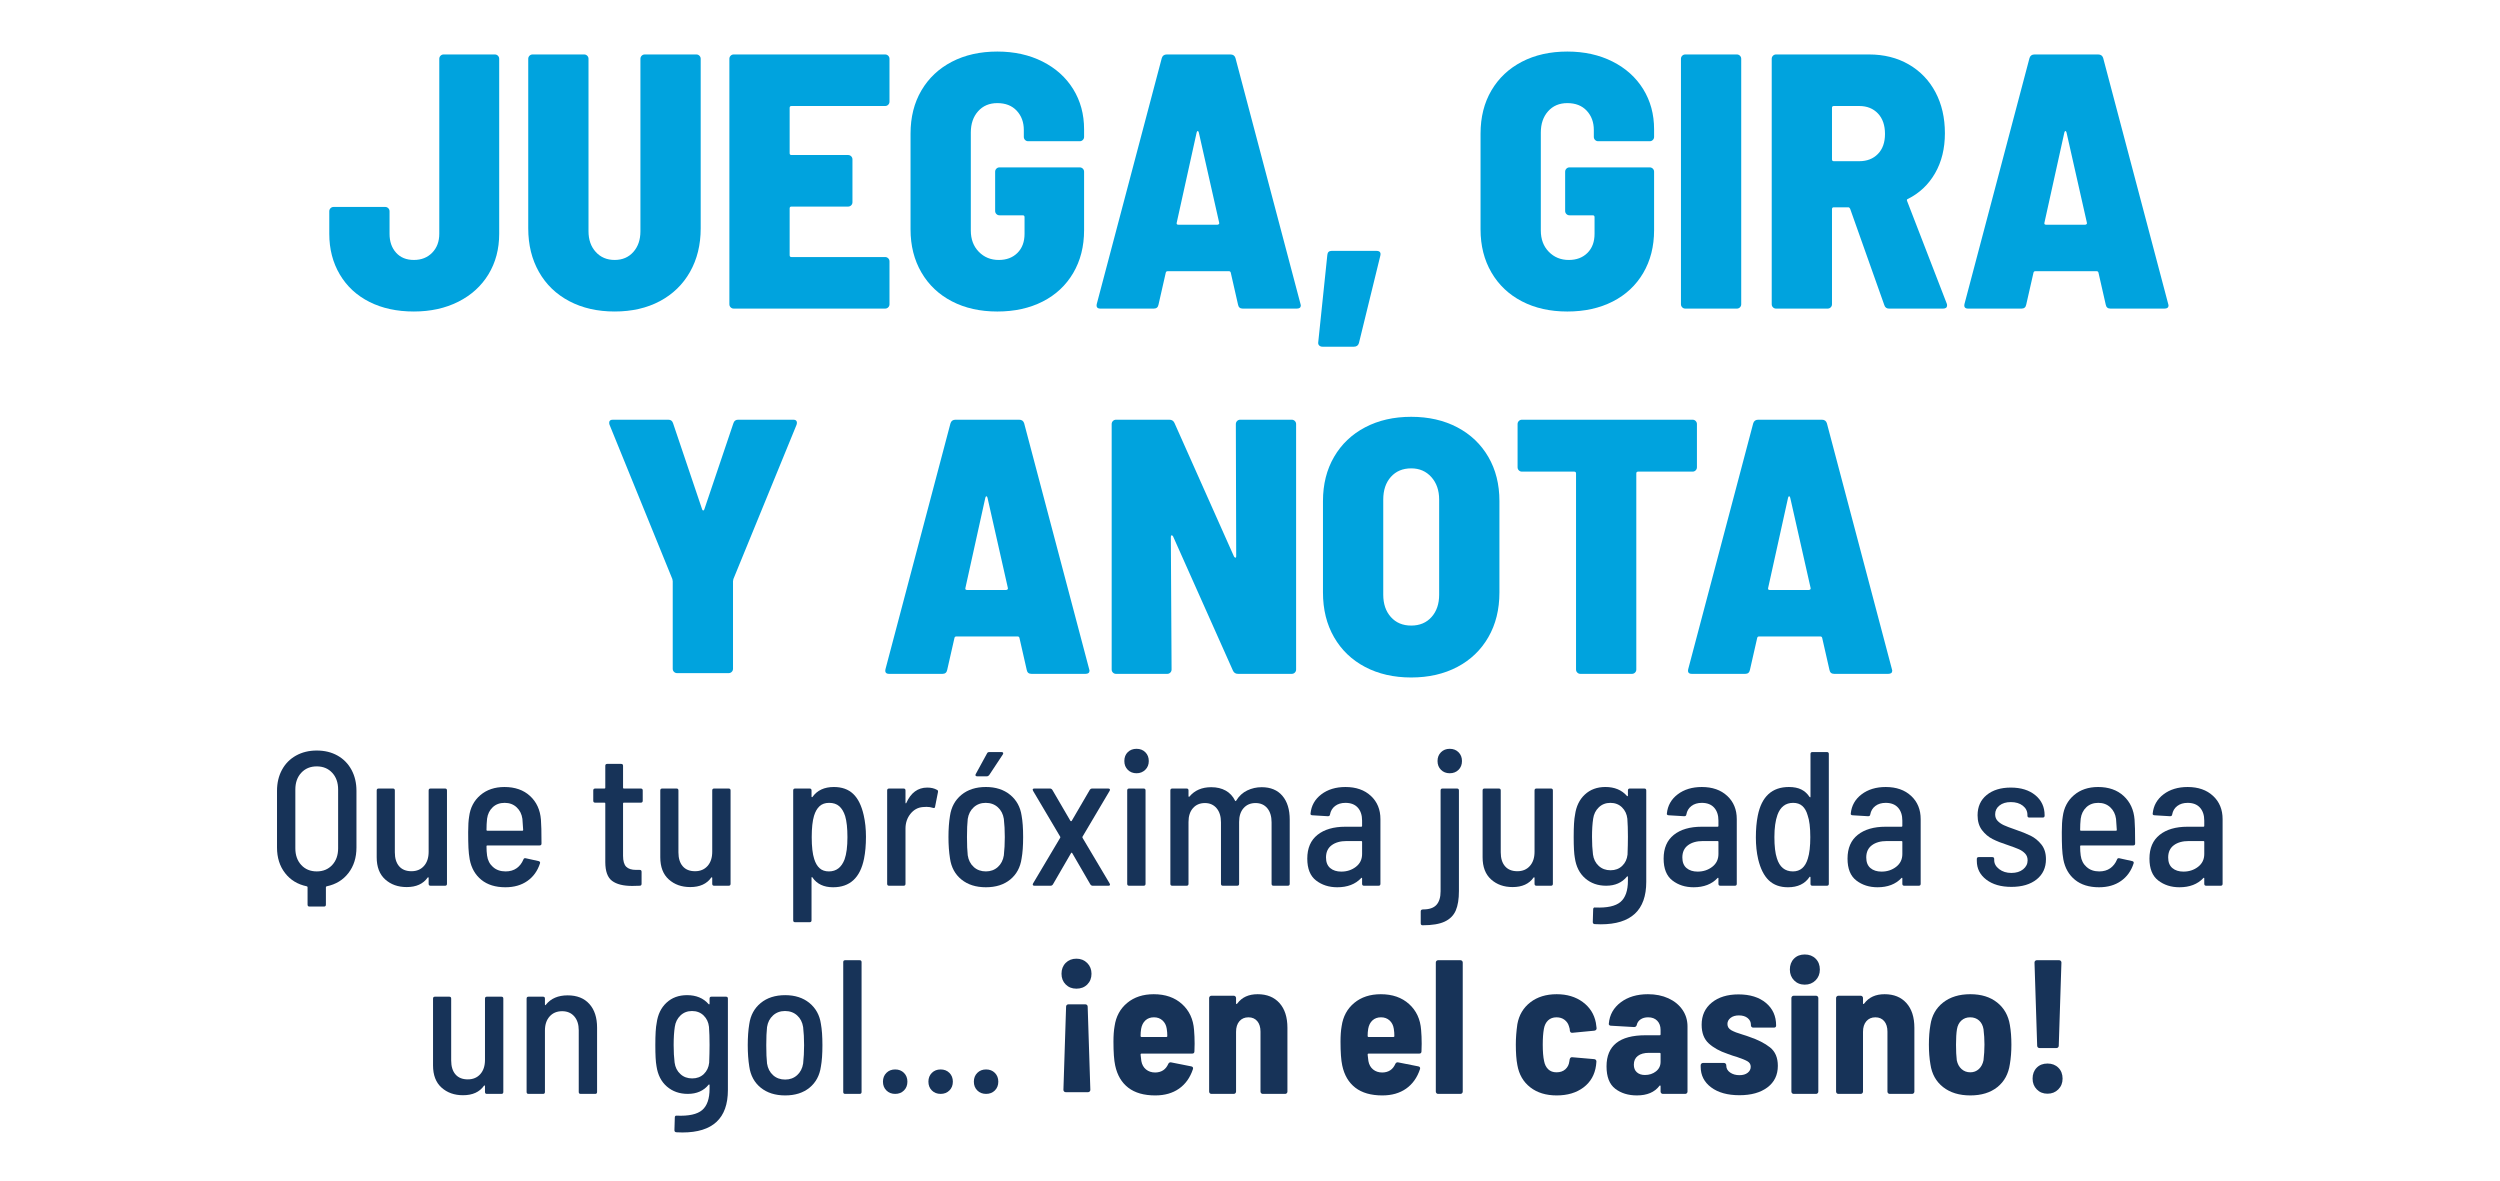<svg xmlns="http://www.w3.org/2000/svg" id="Layer_1" viewBox="0 0 720 340"><defs><style>      .st0 {        fill: #00a3de;      }      .st1 {        fill: #173358;      }    </style></defs><g><path class="st0" d="M106.386,86.943c-3.66-1.846-6.501-4.478-8.522-7.895-2.022-3.415-3.032-7.319-3.032-11.711v-6.483c0-.348.121-.644.366-.889.244-.244.54-.366.889-.366h14.848c.348,0,.644.123.889.366.244.245.366.541.366.889v6.483c0,2.232.627,4.044,1.882,5.438,1.254,1.395,2.962,2.091,5.124,2.091s3.921-.696,5.28-2.091c1.359-1.394,2.039-3.206,2.039-5.438V16.938c0-.348.121-.644.366-.889.244-.244.54-.366.889-.366h14.743c.348,0,.644.123.889.366.244.245.366.541.366.889v50.399c0,4.392-1.029,8.278-3.085,11.659-2.057,3.382-4.95,6.013-8.679,7.895-3.73,1.882-7.999,2.823-12.809,2.823-4.88,0-9.149-.923-12.809-2.771Z"></path><path class="st0" d="M163.948,86.734c-3.764-1.987-6.676-4.792-8.731-8.417-2.057-3.624-3.084-7.806-3.084-12.547V16.938c0-.348.121-.644.366-.889.244-.244.539-.366.889-.366h14.848c.348,0,.644.123.889.366.244.245.366.541.366.889v49.667c0,2.441.696,4.428,2.091,5.96,1.394,1.534,3.206,2.301,5.438,2.301s4.026-.767,5.385-2.301c1.359-1.532,2.039-3.519,2.039-5.96V16.938c0-.348.121-.644.366-.889.243-.244.539-.366.889-.366h14.848c.348,0,.644.123.889.366.243.245.366.541.366.889v48.831c0,4.741-1.029,8.924-3.084,12.547-2.057,3.625-4.95,6.431-8.679,8.417-3.73,1.987-8.069,2.98-13.018,2.98s-9.306-.993-13.07-2.98Z"></path><path class="st0" d="M255.807,30.165c-.245.245-.541.366-.889.366h-26.977c-.35,0-.523.175-.523.523v13.07c0,.35.173.523.523.523h16.312c.348,0,.644.123.889.366.243.245.366.541.366.889v12.339c0,.35-.123.645-.366.889-.245.245-.541.366-.889.366h-16.312c-.35,0-.523.175-.523.523v13.489c0,.35.173.522.523.522h26.977c.348,0,.644.123.889.366.243.245.366.541.366.889v12.338c0,.35-.123.646-.366.889-.245.245-.541.366-.889.366h-43.603c-.35,0-.646-.121-.889-.366-.245-.243-.366-.539-.366-.889V16.938c0-.348.121-.644.366-.889.243-.244.539-.366.889-.366h43.603c.348,0,.644.123.889.366.243.245.366.541.366.889v12.338c0,.35-.123.646-.366.889Z"></path><path class="st0" d="M274.156,86.786c-3.764-1.951-6.692-4.722-8.783-8.312-2.091-3.59-3.137-7.72-3.137-12.391v-27.604c0-4.74,1.045-8.888,3.137-12.443s5.019-6.308,8.783-8.261c3.764-1.951,8.12-2.928,13.07-2.928,4.878,0,9.218.959,13.018,2.875,3.799,1.918,6.745,4.566,8.836,7.947,2.091,3.382,3.137,7.233,3.137,11.554v2.196c0,.35-.123.646-.366.889-.245.245-.541.366-.889.366h-14.848c-.35,0-.646-.121-.889-.366-.245-.244-.366-.54-.366-.889v-1.986c0-2.23-.68-4.078-2.039-5.542s-3.225-2.196-5.594-2.196c-2.3,0-4.148.784-5.542,2.353-1.396,1.568-2.091,3.607-2.091,6.117v28.232c0,2.509.766,4.548,2.3,6.117,1.532,1.568,3.451,2.353,5.751,2.353,2.23,0,4.025-.68,5.385-2.039s2.039-3.189,2.039-5.49v-4.81c0-.348-.175-.522-.523-.522h-6.692c-.35,0-.646-.121-.889-.366-.245-.243-.366-.539-.366-.889v-11.293c0-.348.121-.644.366-.889.243-.243.539-.366.889-.366h23.108c.348,0,.644.123.889.366.244.245.366.541.366.889v16.835c0,4.671-1.045,8.783-3.137,12.338s-5.019,6.292-8.784,8.208c-3.764,1.918-8.122,2.875-13.07,2.875s-9.306-.975-13.07-2.928Z"></path><path class="st0" d="M356.551,87.727l-2.091-9.201c-.07-.278-.245-.418-.522-.418h-17.671c-.279,0-.454.141-.523.418l-2.091,9.201c-.141.768-.593,1.15-1.359,1.15h-15.371c-.907,0-1.254-.453-1.045-1.359l18.717-70.789c.209-.696.696-1.046,1.464-1.046h18.298c.767,0,1.255.35,1.464,1.046l18.717,70.789.104.418c0,.627-.384.941-1.15.941h-15.58c-.768,0-1.22-.382-1.359-1.15ZM339.403,64.723h11.188c.139,0,.278-.052.418-.157.139-.104.173-.261.104-.47l-5.855-25.932c-.07-.278-.175-.418-.314-.418-.141,0-.245.141-.313.418l-5.751,26.036c-.07.35.104.522.523.522Z"></path><path class="st0" d="M379.921,99.49c-.245-.245-.332-.575-.262-.994l2.614-25.095c.068-.767.487-1.15,1.255-1.15h12.861c.976,0,1.359.454,1.15,1.359l-6.169,25.2c-.209.696-.697,1.045-1.464,1.045h-8.992c-.418,0-.75-.123-.993-.366Z"></path><path class="st0" d="M438.317,86.786c-3.764-1.951-6.692-4.722-8.783-8.312-2.091-3.59-3.137-7.72-3.137-12.391v-27.604c0-4.74,1.045-8.888,3.137-12.443s5.019-6.308,8.783-8.261c3.764-1.951,8.12-2.928,13.07-2.928,4.878,0,9.218.959,13.018,2.875,3.799,1.918,6.745,4.566,8.836,7.947,2.091,3.382,3.137,7.233,3.137,11.554v2.196c0,.35-.123.646-.366.889-.245.245-.541.366-.889.366h-14.848c-.35,0-.646-.121-.889-.366-.245-.244-.366-.54-.366-.889v-1.986c0-2.23-.68-4.078-2.039-5.542s-3.225-2.196-5.594-2.196c-2.3,0-4.148.784-5.542,2.353-1.396,1.568-2.091,3.607-2.091,6.117v28.232c0,2.509.766,4.548,2.3,6.117,1.532,1.568,3.451,2.353,5.751,2.353,2.23,0,4.025-.68,5.385-2.039s2.039-3.189,2.039-5.49v-4.81c0-.348-.175-.522-.523-.522h-6.692c-.35,0-.646-.121-.889-.366-.245-.243-.366-.539-.366-.889v-11.293c0-.348.121-.644.366-.889.243-.243.539-.366.889-.366h23.108c.348,0,.644.123.889.366.244.245.366.541.366.889v16.835c0,4.671-1.045,8.783-3.137,12.338s-5.019,6.292-8.784,8.208c-3.764,1.918-8.122,2.875-13.07,2.875s-9.306-.975-13.07-2.928Z"></path><path class="st0" d="M484.481,88.511c-.245-.243-.366-.539-.366-.889V16.938c0-.348.121-.644.366-.889.243-.244.539-.366.889-.366h14.848c.348,0,.644.123.889.366.243.245.366.541.366.889v70.685c0,.35-.123.646-.366.889-.245.245-.541.366-.889.366h-14.848c-.35,0-.646-.121-.889-.366Z"></path><path class="st0" d="M542.67,87.832l-9.829-27.709c-.14-.278-.313-.418-.522-.418h-4.183c-.35,0-.523.175-.523.522v27.396c0,.35-.123.646-.366.889-.245.245-.541.366-.889.366h-14.848c-.35,0-.646-.121-.889-.366-.245-.243-.366-.539-.366-.889V16.938c0-.348.121-.644.366-.889.243-.244.539-.366.889-.366h26.768c4.321,0,8.138.959,11.45,2.875,3.31,1.918,5.872,4.584,7.685,8,1.812,3.416,2.719,7.355,2.719,11.815,0,4.392-.941,8.226-2.823,11.502-1.882,3.277-4.496,5.751-7.842,7.424-.279.07-.35.279-.209.627l11.397,29.487c.069.141.104.313.104.523,0,.627-.384.941-1.15.941h-15.58c-.698,0-1.15-.348-1.359-1.045ZM527.613,31.054v14.848c0,.35.173.523.523.523h7.319c2.23,0,4.026-.696,5.385-2.091,1.359-1.394,2.039-3.31,2.039-5.751,0-2.509-.68-4.478-2.039-5.908-1.359-1.428-3.155-2.144-5.385-2.144h-7.319c-.35,0-.523.175-.523.523Z"></path><path class="st0" d="M606.452,87.727l-2.091-9.201c-.07-.278-.245-.418-.522-.418h-17.671c-.279,0-.454.141-.523.418l-2.091,9.201c-.141.768-.593,1.15-1.359,1.15h-15.371c-.907,0-1.254-.453-1.045-1.359l18.717-70.789c.209-.696.696-1.046,1.464-1.046h18.298c.767,0,1.255.35,1.464,1.046l18.717,70.789.104.418c0,.627-.384.941-1.15.941h-15.58c-.768,0-1.22-.382-1.359-1.15ZM589.304,64.723h11.188c.139,0,.278-.052.418-.157.139-.104.173-.261.104-.47l-5.855-25.932c-.07-.278-.175-.418-.314-.418-.141,0-.245.141-.313.418l-5.751,26.036c-.07.35.104.522.523.522Z"></path><path class="st0" d="M194.112,193.496c-.245-.243-.366-.539-.366-.889v-25.2l-.104-.627-18.09-44.439c-.07-.139-.104-.348-.104-.627,0-.557.348-.837,1.046-.837h15.998c.696,0,1.15.35,1.359,1.046l8.365,24.781c.069.209.173.314.314.314.139,0,.243-.104.313-.314l8.365-24.781c.209-.696.662-1.046,1.359-1.046h15.894c.487,0,.8.141.941.418.139.279.139.627,0,1.046l-18.194,44.439-.104.627v25.2c0,.35-.123.646-.366.889-.245.245-.541.366-.889.366h-14.848c-.35,0-.645-.121-.889-.366Z"></path><path class="st0" d="M295.694,192.921l-2.091-9.201c-.07-.278-.245-.418-.522-.418h-17.671c-.279,0-.454.141-.523.418l-2.091,9.201c-.141.768-.593,1.15-1.359,1.15h-15.371c-.907,0-1.254-.453-1.045-1.359l18.717-70.789c.209-.696.696-1.046,1.464-1.046h18.298c.767,0,1.255.35,1.464,1.046l18.717,70.789.104.418c0,.627-.384.941-1.15.941h-15.58c-.768,0-1.22-.382-1.359-1.15ZM278.546,169.917h11.188c.139,0,.278-.052.418-.157.139-.104.173-.261.104-.47l-5.855-25.932c-.07-.278-.175-.418-.314-.418-.141,0-.245.141-.313.418l-5.751,26.036c-.07.35.104.522.523.522Z"></path><path class="st0" d="M356.288,121.243c.244-.244.539-.366.889-.366h14.848c.348,0,.644.123.889.366.244.245.366.541.366.889v70.685c0,.35-.123.646-.366.889-.245.245-.541.366-.889.366h-15.475c-.698,0-1.187-.313-1.464-.941l-17.253-38.688c-.141-.209-.28-.296-.418-.261-.141.036-.209.193-.209.47l.209,38.166c0,.35-.123.646-.366.889-.245.245-.541.366-.889.366h-14.743c-.35,0-.646-.121-.889-.366-.245-.243-.366-.539-.366-.889v-70.685c0-.348.121-.644.366-.889.243-.244.539-.366.889-.366h15.371c.696,0,1.185.314,1.464.941l17.148,38.479c.139.209.278.314.418.314.139,0,.209-.139.209-.418l-.104-38.061c0-.348.121-.644.366-.889Z"></path><path class="st0" d="M393.146,192.084c-3.834-2.021-6.814-4.878-8.94-8.574-2.127-3.694-3.189-7.981-3.189-12.861v-26.35c0-4.81,1.062-9.045,3.189-12.705,2.125-3.66,5.105-6.499,8.94-8.521,3.833-2.021,8.261-3.033,13.28-3.033s9.445,1.012,13.279,3.033c3.833,2.022,6.813,4.862,8.94,8.521,2.125,3.66,3.189,7.895,3.189,12.705v26.35c0,4.88-1.063,9.167-3.189,12.861-2.127,3.696-5.107,6.553-8.94,8.574-3.834,2.021-8.26,3.032-13.279,3.032s-9.447-1.011-13.28-3.032ZM412.281,177.707c1.464-1.637,2.196-3.78,2.196-6.431v-27.396c0-2.648-.75-4.81-2.248-6.483-1.5-1.673-3.434-2.509-5.803-2.509-2.441,0-4.392.82-5.855,2.457-1.464,1.639-2.196,3.817-2.196,6.535v27.396c0,2.65.732,4.794,2.196,6.431,1.464,1.639,3.415,2.458,5.855,2.458s4.392-.819,5.855-2.458Z"></path><path class="st0" d="M488.35,121.243c.244.245.366.541.366.889v12.443c0,.35-.123.646-.366.889-.245.245-.541.366-.889.366h-15.685c-.35,0-.522.175-.522.523v56.464c0,.35-.123.646-.366.889-.245.245-.541.366-.889.366h-14.848c-.35,0-.645-.121-.889-.366-.245-.243-.366-.539-.366-.889v-56.464c0-.348-.175-.523-.523-.523h-15.057c-.35,0-.646-.121-.889-.366-.245-.244-.366-.539-.366-.889v-12.443c0-.348.121-.644.366-.889.243-.244.539-.366.889-.366h49.145c.348,0,.644.123.889.366Z"></path><path class="st0" d="M526.881,192.921l-2.091-9.201c-.07-.278-.245-.418-.522-.418h-17.671c-.279,0-.454.141-.523.418l-2.091,9.201c-.141.768-.593,1.15-1.359,1.15h-15.371c-.907,0-1.254-.453-1.045-1.359l18.717-70.789c.209-.696.696-1.046,1.464-1.046h18.298c.767,0,1.255.35,1.464,1.046l18.717,70.789.104.418c0,.627-.384.941-1.15.941h-15.58c-.768,0-1.22-.382-1.359-1.15ZM509.733,169.917h11.188c.139,0,.278-.052.418-.157.139-.104.173-.261.104-.47l-5.855-25.932c-.07-.278-.175-.418-.314-.418-.141,0-.245.141-.313.418l-5.751,26.036c-.07.35.104.522.523.522Z"></path></g><g><path class="st1" d="M97.215,217.61c1.723.972,3.061,2.337,4.015,4.098.953,1.76,1.43,3.777,1.43,6.05v16.335c0,2.897-.77,5.344-2.31,7.342-1.54,1.999-3.63,3.273-6.27,3.823-.147.036-.22.128-.22.275v5.005c0,.366-.184.55-.55.55h-4.18c-.367,0-.55-.184-.55-.55v-5.005c0-.147-.074-.239-.22-.275-2.64-.55-4.73-1.824-6.27-3.823-1.54-1.998-2.31-4.445-2.31-7.342v-16.335c0-2.273.476-4.29,1.43-6.05.953-1.76,2.3-3.126,4.042-4.098,1.741-.971,3.73-1.458,5.967-1.458,2.273,0,4.271.486,5.995,1.458ZM97.38,227.372c0-1.98-.569-3.583-1.705-4.812-1.137-1.228-2.622-1.842-4.455-1.842s-3.319.614-4.455,1.842c-1.137,1.229-1.705,2.833-1.705,4.812v16.94c0,1.98.568,3.584,1.705,4.812,1.136,1.229,2.621,1.842,4.455,1.842s3.318-.614,4.455-1.842c1.136-1.228,1.705-2.833,1.705-4.812v-16.94Z"></path><path class="st1" d="M123.999,227.097h4.18c.366,0,.55.184.55.55v26.895c0,.367-.184.55-.55.55h-4.18c-.367,0-.55-.183-.55-.55v-1.705c0-.073-.027-.128-.083-.165-.055-.036-.12-.018-.192.055-1.284,1.834-3.3,2.75-6.05,2.75-2.494,0-4.556-.733-6.188-2.2-1.632-1.466-2.447-3.593-2.447-6.38v-19.25c0-.366.183-.55.55-.55h4.125c.366,0,.55.184.55.55v17.82c0,1.724.412,3.062,1.237,4.015.825.954,2.007,1.43,3.547,1.43,1.503,0,2.704-.503,3.603-1.512.898-1.008,1.348-2.374,1.348-4.098v-17.655c0-.366.183-.55.55-.55Z"></path><path class="st1" d="M148.776,250.059c.861-.605,1.513-1.438,1.953-2.502.11-.33.33-.458.66-.385l3.74.825c.366.11.495.33.385.66-.697,2.164-1.907,3.85-3.63,5.06-1.724,1.21-3.832,1.815-6.325,1.815-2.86,0-5.17-.715-6.93-2.145-1.76-1.43-2.879-3.391-3.355-5.885-.184-1.026-.302-2.118-.357-3.272-.055-1.155-.083-2.686-.083-4.593,0-1.87.091-3.355.275-4.455.33-2.566,1.411-4.628,3.245-6.188,1.833-1.558,4.143-2.337,6.93-2.337,3.043,0,5.5.862,7.37,2.585,1.87,1.724,2.915,3.997,3.135,6.82.11,1.247.165,3.539.165,6.875,0,.367-.184.55-.55.55h-15.07c-.147,0-.22.074-.22.22,0,1.027.055,1.925.165,2.695.183,1.357.751,2.457,1.705,3.3.953.844,2.163,1.265,3.63,1.265,1.246,0,2.301-.303,3.163-.908ZM141.901,232.487c-.899.844-1.439,1.944-1.623,3.3-.11.99-.165,2.072-.165,3.245,0,.147.073.22.22.22h10.12c.146,0,.22-.073.22-.22-.074-1.466-.147-2.53-.22-3.19-.184-1.356-.734-2.465-1.65-3.328-.917-.861-2.072-1.292-3.465-1.292s-2.54.422-3.438,1.265Z"></path><path class="st1" d="M184.554,231.167h-4.895c-.147,0-.22.074-.22.22v15.07c0,1.504.303,2.557.908,3.162s1.548.908,2.833.908h1.045c.366,0,.55.184.55.55v3.465c0,.367-.184.55-.55.55l-2.145.055c-2.567,0-4.501-.486-5.803-1.458-1.302-.971-1.952-2.778-1.952-5.417v-16.885c0-.146-.074-.22-.22-.22h-2.695c-.367,0-.55-.183-.55-.55v-2.97c0-.366.183-.55.55-.55h2.695c.146,0,.22-.073.22-.22v-6.325c0-.366.183-.55.55-.55h4.015c.366,0,.55.184.55.55v6.325c0,.147.073.22.22.22h4.895c.366,0,.55.184.55.55v2.97c0,.367-.184.55-.55.55Z"></path><path class="st1" d="M205.673,227.097h4.18c.366,0,.55.184.55.55v26.895c0,.367-.184.55-.55.55h-4.18c-.367,0-.55-.183-.55-.55v-1.705c0-.073-.027-.128-.083-.165-.055-.036-.12-.018-.192.055-1.284,1.834-3.3,2.75-6.05,2.75-2.494,0-4.556-.733-6.188-2.2-1.632-1.466-2.447-3.593-2.447-6.38v-19.25c0-.366.183-.55.55-.55h4.125c.366,0,.55.184.55.55v17.82c0,1.724.412,3.062,1.237,4.015.825.954,2.007,1.43,3.547,1.43,1.503,0,2.704-.503,3.603-1.512.898-1.008,1.348-2.374,1.348-4.098v-17.655c0-.366.183-.55.55-.55Z"></path><path class="st1" d="M249.397,241.012c0,2.347-.184,4.437-.55,6.27-1.1,5.5-4.07,8.25-8.91,8.25-2.677,0-4.657-.935-5.94-2.805-.037-.11-.092-.155-.165-.137-.074.019-.11.083-.11.192v12.265c0,.366-.184.55-.55.55h-4.18c-.367,0-.55-.184-.55-.55v-37.4c0-.366.183-.55.55-.55h4.18c.366,0,.55.184.55.55v1.76c0,.074.028.129.083.165.055.037.119.019.193-.055,1.356-1.906,3.41-2.86,6.16-2.86,2.31,0,4.161.66,5.555,1.98,1.393,1.32,2.401,3.355,3.025,6.105.44,1.907.66,3.997.66,6.27ZM244.062,241.122c0-2.603-.22-4.638-.66-6.105-.404-1.246-.972-2.19-1.705-2.833-.734-.641-1.705-.962-2.915-.962-1.137,0-2.054.321-2.75.962-.697.642-1.229,1.568-1.595,2.778-.44,1.467-.66,3.52-.66,6.16,0,2.714.238,4.804.715,6.27.366,1.174.889,2.062,1.568,2.667.678.605,1.567.908,2.667.908,2.126,0,3.63-1.155,4.51-3.465.55-1.54.825-3.666.825-6.38Z"></path><path class="st1" d="M269.857,227.482c.256.11.348.33.275.66l-.825,4.18c-.037.367-.257.477-.66.33-.55-.183-1.155-.275-1.815-.275-.477,0-.825.019-1.045.055-1.43.11-2.622.762-3.575,1.953-.954,1.192-1.43,2.612-1.43,4.263v15.895c0,.367-.184.55-.55.55h-4.18c-.367,0-.55-.183-.55-.55v-26.895c0-.366.183-.55.55-.55h4.18c.366,0,.55.184.55.55v3.52c0,.11.027.174.083.192.055.019.101-.009.138-.083,1.32-2.97,3.336-4.455,6.05-4.455,1.1,0,2.035.22,2.805.66Z"></path><path class="st1" d="M276.897,253.304c-1.834-1.485-2.934-3.51-3.3-6.078-.293-1.833-.44-3.886-.44-6.16,0-2.31.146-4.345.44-6.105.366-2.53,1.466-4.546,3.3-6.05,1.833-1.503,4.18-2.255,7.04-2.255,2.823,0,5.151.752,6.985,2.255,1.833,1.504,2.933,3.502,3.3,5.995.293,1.577.44,3.63.44,6.16s-.147,4.584-.44,6.16c-.367,2.567-1.457,4.593-3.272,6.078-1.815,1.485-4.152,2.228-7.012,2.228s-5.207-.743-7.04-2.228ZM287.374,249.702c.935-.843,1.512-1.961,1.732-3.355.183-1.65.275-3.41.275-5.28,0-1.906-.092-3.648-.275-5.225-.22-1.393-.797-2.511-1.732-3.355-.935-.843-2.1-1.265-3.493-1.265-1.357,0-2.502.422-3.438,1.265-.935.844-1.512,1.962-1.732,3.355-.147,1.284-.22,3.025-.22,5.225,0,2.237.073,3.997.22,5.28.22,1.394.797,2.512,1.732,3.355.935.844,2.099,1.265,3.493,1.265,1.356,0,2.502-.421,3.438-1.265ZM280.967,223.385c-.074-.128-.055-.284.055-.467l3.245-5.94c.11-.256.33-.385.66-.385h3.52c.22,0,.366.064.44.192.073.129.055.285-.055.468l-3.96,5.995c-.184.22-.404.33-.66.33h-2.805c-.22,0-.367-.063-.44-.192Z"></path><path class="st1" d="M297.466,254.9c-.074-.128-.055-.284.055-.468l7.81-13.145c.073-.11.073-.22,0-.33l-7.81-13.2c-.074-.146-.11-.256-.11-.33,0-.22.165-.33.495-.33h4.51c.256,0,.476.129.66.385l5.225,8.965c.036.037.091.055.165.055.073,0,.128-.018.165-.055l5.225-8.965c.183-.256.403-.385.66-.385h4.675c.22,0,.366.064.44.192.073.129.055.285-.055.468l-7.81,13.2c-.037.11-.037.22,0,.33l7.81,13.145c.073.147.11.257.11.33,0,.22-.165.33-.495.33h-4.51c-.257,0-.477-.128-.66-.385l-5.225-9.02c-.037-.073-.092-.11-.165-.11-.074,0-.129.037-.165.11l-5.225,9.02c-.184.257-.404.385-.66.385h-4.675c-.22,0-.367-.063-.44-.192Z"></path><path class="st1" d="M324.8,221.707c-.66-.66-.99-1.503-.99-2.53,0-1.063.33-1.916.99-2.558.66-.641,1.503-.962,2.53-.962s1.87.33,2.53.99c.66.66.99,1.504.99,2.53s-.339,1.87-1.018,2.53c-.679.66-1.513.99-2.502.99-1.027,0-1.87-.33-2.53-.99ZM324.636,254.542v-26.895c0-.366.183-.55.55-.55h4.18c.366,0,.55.184.55.55v26.895c0,.367-.184.55-.55.55h-4.18c-.367,0-.55-.183-.55-.55Z"></path><path class="st1" d="M369.322,229.187c1.411,1.65,2.118,3.942,2.118,6.875v18.48c0,.367-.184.55-.55.55h-4.125c-.367,0-.55-.183-.55-.55v-17.71c0-1.723-.413-3.08-1.237-4.07-.825-.99-1.953-1.485-3.383-1.485s-2.576.486-3.438,1.458c-.862.972-1.292,2.301-1.292,3.987v17.82c0,.367-.184.55-.55.55h-4.125c-.367,0-.55-.183-.55-.55v-17.71c0-1.723-.422-3.08-1.265-4.07-.844-.99-1.962-1.485-3.355-1.485-1.43,0-2.577.486-3.438,1.458-.862.972-1.292,2.301-1.292,3.987v17.82c0,.367-.184.55-.55.55h-4.125c-.367,0-.55-.183-.55-.55v-26.895c0-.366.183-.55.55-.55h4.125c.366,0,.55.184.55.55v1.65c0,.074.027.129.083.165.055.037.119.019.192-.055,1.503-1.796,3.593-2.695,6.27-2.695,1.613,0,3.006.33,4.18.99,1.173.66,2.071,1.632,2.695,2.915.11.147.22.129.33-.055.806-1.32,1.86-2.292,3.163-2.915,1.301-.623,2.686-.935,4.152-.935,2.566,0,4.556.825,5.967,2.475Z"></path><path class="st1" d="M394.814,229.215c1.833,1.705,2.75,3.933,2.75,6.683v18.645c0,.367-.184.55-.55.55h-4.18c-.367,0-.55-.183-.55-.55v-1.595c0-.073-.028-.119-.083-.138-.055-.018-.12.01-.192.083-1.65,1.76-3.942,2.64-6.875,2.64-2.384,0-4.419-.65-6.105-1.953-1.687-1.301-2.53-3.4-2.53-6.297,0-3.006.98-5.289,2.942-6.848,1.961-1.558,4.629-2.337,8.002-2.337h4.62c.146,0,.22-.073.22-.22v-1.54c0-1.576-.413-2.823-1.238-3.74-.825-.916-2.007-1.375-3.547-1.375-1.21,0-2.209.303-2.998.908-.789.605-1.274,1.421-1.458,2.447-.037.33-.239.495-.605.495l-4.51-.275c-.147,0-.275-.045-.385-.138-.11-.091-.147-.21-.11-.357.22-2.273,1.255-4.116,3.107-5.527,1.851-1.411,4.17-2.118,6.958-2.118,3.043,0,5.481.853,7.315,2.558ZM390.497,249.647c1.191-.917,1.788-2.145,1.788-3.685v-3.52c0-.146-.074-.22-.22-.22h-4.235c-1.797,0-3.236.404-4.317,1.21-1.082.807-1.623,1.98-1.623,3.52,0,1.357.403,2.375,1.21,3.053.806.679,1.87,1.018,3.19,1.018,1.613,0,3.016-.458,4.208-1.375Z"></path><path class="st1" d="M409.169,265.927v-3.465c0-.367.239-.55.715-.55,1.76,0,3.034-.44,3.823-1.32.788-.88,1.182-2.182,1.182-3.905v-29.04c0-.366.183-.55.55-.55h4.18c.366,0,.55.184.55.55v28.985c0,2.31-.303,4.17-.908,5.583-.605,1.411-1.659,2.475-3.163,3.19-1.504.715-3.63,1.072-6.38,1.072-.366,0-.55-.184-.55-.55ZM414.999,221.707c-.66-.66-.99-1.503-.99-2.53s.33-1.87.99-2.53c.66-.66,1.503-.99,2.53-.99s1.87.33,2.53.99c.66.66.99,1.504.99,2.53s-.33,1.87-.99,2.53-1.504.99-2.53.99-1.87-.33-2.53-.99Z"></path><path class="st1" d="M442.498,227.097h4.18c.366,0,.55.184.55.55v26.895c0,.367-.184.55-.55.55h-4.18c-.367,0-.55-.183-.55-.55v-1.705c0-.073-.027-.128-.083-.165-.055-.036-.12-.018-.192.055-1.284,1.834-3.3,2.75-6.05,2.75-2.494,0-4.556-.733-6.188-2.2-1.632-1.466-2.447-3.593-2.447-6.38v-19.25c0-.366.183-.55.55-.55h4.125c.366,0,.55.184.55.55v17.82c0,1.724.412,3.062,1.237,4.015.825.954,2.007,1.43,3.547,1.43,1.503,0,2.704-.503,3.603-1.512.898-1.008,1.348-2.374,1.348-4.098v-17.655c0-.366.183-.55.55-.55Z"></path><path class="st1" d="M469.392,227.097h4.18c.366,0,.55.184.55.55v26.345c0,8.14-4.364,12.21-13.09,12.21-.77,0-1.357-.019-1.76-.055-.367-.037-.55-.239-.55-.605l.11-3.685c0-.184.055-.322.165-.413.11-.092.238-.12.385-.083,3.446.146,5.885-.385,7.315-1.595,1.43-1.21,2.145-3.264,2.145-6.16v-1.045c0-.073-.027-.128-.082-.165-.055-.036-.12-.018-.193.055-1.43,1.76-3.429,2.64-5.995,2.64-2.384,0-4.392-.706-6.023-2.118-1.632-1.411-2.631-3.382-2.997-5.912-.22-1.173-.33-3.171-.33-5.995,0-3.043.128-5.17.385-6.38.33-2.457,1.274-4.409,2.833-5.858,1.558-1.448,3.529-2.172,5.913-2.172,2.64,0,4.711.862,6.215,2.585.073.074.138.092.193.055.055-.036.082-.091.082-.165v-1.485c0-.366.183-.55.55-.55ZM468.842,241.012c0-2.053-.055-3.795-.165-5.225-.147-1.32-.66-2.41-1.54-3.272-.88-.861-1.999-1.292-3.355-1.292-1.32,0-2.43.432-3.328,1.292-.899.862-1.439,1.953-1.623,3.272-.22,1.43-.33,3.172-.33,5.225,0,1.907.091,3.594.275,5.06.183,1.357.733,2.457,1.65,3.3.916.844,2.053,1.265,3.41,1.265s2.475-.421,3.355-1.265c.88-.843,1.393-1.925,1.54-3.245.073-1.906.11-3.611.11-5.115Z"></path><path class="st1" d="M497.441,229.215c1.833,1.705,2.75,3.933,2.75,6.683v18.645c0,.367-.184.55-.55.55h-4.18c-.367,0-.55-.183-.55-.55v-1.595c0-.073-.028-.119-.083-.138-.055-.018-.12.01-.192.083-1.65,1.76-3.942,2.64-6.875,2.64-2.384,0-4.419-.65-6.105-1.953-1.687-1.301-2.53-3.4-2.53-6.297,0-3.006.98-5.289,2.942-6.848,1.961-1.558,4.629-2.337,8.002-2.337h4.62c.146,0,.22-.073.22-.22v-1.54c0-1.576-.413-2.823-1.238-3.74-.825-.916-2.007-1.375-3.547-1.375-1.21,0-2.209.303-2.998.908-.789.605-1.274,1.421-1.458,2.447-.037.33-.239.495-.605.495l-4.51-.275c-.147,0-.275-.045-.385-.138-.11-.091-.147-.21-.11-.357.22-2.273,1.255-4.116,3.107-5.527,1.851-1.411,4.17-2.118,6.958-2.118,3.043,0,5.481.853,7.315,2.558ZM493.124,249.647c1.191-.917,1.788-2.145,1.788-3.685v-3.52c0-.146-.074-.22-.22-.22h-4.235c-1.797,0-3.236.404-4.317,1.21-1.082.807-1.623,1.98-1.623,3.52,0,1.357.403,2.375,1.21,3.053.806.679,1.87,1.018,3.19,1.018,1.613,0,3.016-.458,4.208-1.375Z"></path><path class="st1" d="M521.971,216.592h4.18c.366,0,.55.184.55.55v37.4c0,.367-.184.55-.55.55h-4.18c-.367,0-.55-.183-.55-.55v-1.87c0-.073-.037-.128-.11-.165-.074-.036-.129-.018-.165.055-1.32,1.98-3.392,2.97-6.215,2.97-2.274,0-4.107-.66-5.5-1.98-1.394-1.32-2.42-3.355-3.08-6.105-.44-1.906-.66-3.996-.66-6.27,0-2.346.183-4.436.55-6.27,1.1-5.5,4.088-8.25,8.965-8.25,1.43,0,2.621.239,3.575.715.953.477,1.741,1.192,2.365,2.145.073.074.137.11.192.11.055,0,.083-.055.083-.165v-12.32c0-.366.183-.55.55-.55ZM521.366,241.067c0-2.75-.257-4.84-.77-6.27-.33-1.173-.834-2.062-1.512-2.667-.679-.605-1.568-.908-2.667-.908-2.164,0-3.667,1.155-4.51,3.465-.587,1.65-.88,3.777-.88,6.38,0,2.64.238,4.675.715,6.105.77,2.53,2.31,3.795,4.62,3.795,2.126,0,3.556-1.228,4.29-3.685.476-1.466.715-3.538.715-6.215Z"></path><path class="st1" d="M550.405,229.215c1.833,1.705,2.75,3.933,2.75,6.683v18.645c0,.367-.184.55-.55.55h-4.18c-.367,0-.55-.183-.55-.55v-1.595c0-.073-.028-.119-.083-.138-.055-.018-.12.01-.192.083-1.65,1.76-3.942,2.64-6.875,2.64-2.384,0-4.419-.65-6.105-1.953-1.687-1.301-2.53-3.4-2.53-6.297,0-3.006.98-5.289,2.942-6.848,1.961-1.558,4.629-2.337,8.002-2.337h4.62c.146,0,.22-.073.22-.22v-1.54c0-1.576-.413-2.823-1.238-3.74-.825-.916-2.007-1.375-3.547-1.375-1.21,0-2.209.303-2.998.908-.789.605-1.274,1.421-1.458,2.447-.037.33-.239.495-.605.495l-4.51-.275c-.147,0-.275-.045-.385-.138-.11-.091-.147-.21-.11-.357.22-2.273,1.255-4.116,3.107-5.527,1.851-1.411,4.17-2.118,6.958-2.118,3.043,0,5.481.853,7.315,2.558ZM546.088,249.647c1.191-.917,1.788-2.145,1.788-3.685v-3.52c0-.146-.074-.22-.22-.22h-4.235c-1.797,0-3.236.404-4.317,1.21-1.082.807-1.623,1.98-1.623,3.52,0,1.357.403,2.375,1.21,3.053.806.679,1.87,1.018,3.19,1.018,1.613,0,3.016-.458,4.208-1.375Z"></path><path class="st1" d="M572.047,253.332c-1.815-1.393-2.723-3.19-2.723-5.39v-.55c0-.366.183-.55.55-.55h3.905c.366,0,.55.184.55.55v.33c0,.99.476,1.852,1.43,2.585.953.734,2.126,1.1,3.52,1.1s2.521-.348,3.382-1.045c.861-.696,1.292-1.558,1.292-2.585,0-.806-.248-1.466-.743-1.98-.495-.513-1.1-.926-1.815-1.238-.715-.311-1.769-.706-3.162-1.182-1.724-.55-3.182-1.127-4.373-1.732-1.192-.605-2.209-1.466-3.053-2.585-.844-1.118-1.265-2.539-1.265-4.262,0-2.456.871-4.4,2.613-5.83,1.741-1.43,4.061-2.145,6.958-2.145,2.933,0,5.289.734,7.067,2.2,1.778,1.467,2.667,3.392,2.667,5.775v.11c0,.367-.184.55-.55.55h-3.85c-.367,0-.55-.183-.55-.55v-.22c0-1.063-.44-1.943-1.32-2.64-.88-.696-2.035-1.045-3.465-1.045-1.357,0-2.448.33-3.272.99-.825.66-1.238,1.504-1.238,2.53,0,.77.238,1.402.715,1.897.476.495,1.072.907,1.787,1.237.715.33,1.769.734,3.163,1.21,1.833.624,3.346,1.229,4.538,1.815,1.191.587,2.228,1.43,3.107,2.53s1.32,2.512,1.32,4.235c0,2.457-.899,4.4-2.695,5.83-1.797,1.43-4.217,2.145-7.26,2.145-3.007,0-5.417-.696-7.232-2.09Z"></path><path class="st1" d="M607.742,250.059c.861-.605,1.513-1.438,1.953-2.502.11-.33.33-.458.66-.385l3.74.825c.366.11.495.33.385.66-.697,2.164-1.907,3.85-3.63,5.06-1.724,1.21-3.832,1.815-6.325,1.815-2.86,0-5.17-.715-6.93-2.145-1.76-1.43-2.879-3.391-3.355-5.885-.184-1.026-.302-2.118-.357-3.272-.055-1.155-.083-2.686-.083-4.593,0-1.87.091-3.355.275-4.455.33-2.566,1.411-4.628,3.245-6.188,1.833-1.558,4.143-2.337,6.93-2.337,3.043,0,5.5.862,7.37,2.585,1.87,1.724,2.915,3.997,3.135,6.82.11,1.247.165,3.539.165,6.875,0,.367-.184.55-.55.55h-15.07c-.147,0-.22.074-.22.22,0,1.027.055,1.925.165,2.695.183,1.357.751,2.457,1.705,3.3.953.844,2.163,1.265,3.63,1.265,1.246,0,2.301-.303,3.163-.908ZM600.867,232.487c-.899.844-1.439,1.944-1.623,3.3-.11.99-.165,2.072-.165,3.245,0,.147.073.22.22.22h10.12c.146,0,.22-.073.22-.22-.074-1.466-.147-2.53-.22-3.19-.184-1.356-.734-2.465-1.65-3.328-.917-.861-2.072-1.292-3.465-1.292s-2.54.422-3.438,1.265Z"></path><path class="st1" d="M637.36,229.215c1.833,1.705,2.75,3.933,2.75,6.683v18.645c0,.367-.184.55-.55.55h-4.18c-.367,0-.55-.183-.55-.55v-1.595c0-.073-.028-.119-.083-.138-.055-.018-.12.01-.192.083-1.65,1.76-3.942,2.64-6.875,2.64-2.384,0-4.419-.65-6.105-1.953-1.687-1.301-2.53-3.4-2.53-6.297,0-3.006.98-5.289,2.942-6.848,1.961-1.558,4.629-2.337,8.002-2.337h4.62c.146,0,.22-.073.22-.22v-1.54c0-1.576-.413-2.823-1.238-3.74-.825-.916-2.007-1.375-3.547-1.375-1.21,0-2.209.303-2.998.908-.789.605-1.274,1.421-1.458,2.447-.037.33-.239.495-.605.495l-4.51-.275c-.147,0-.275-.045-.385-.138-.11-.091-.147-.21-.11-.357.22-2.273,1.255-4.116,3.107-5.527,1.851-1.411,4.17-2.118,6.958-2.118,3.043,0,5.481.853,7.315,2.558ZM633.042,249.647c1.191-.917,1.788-2.145,1.788-3.685v-3.52c0-.146-.074-.22-.22-.22h-4.235c-1.797,0-3.236.404-4.317,1.21-1.082.807-1.623,1.98-1.623,3.52,0,1.357.403,2.375,1.21,3.053.806.679,1.87,1.018,3.19,1.018,1.613,0,3.016-.458,4.208-1.375Z"></path></g><g><path class="st1" d="M140.225,287.046h4.18c.366,0,.55.184.55.55v26.895c0,.367-.184.55-.55.55h-4.18c-.367,0-.55-.183-.55-.55v-1.705c0-.073-.027-.128-.083-.165-.055-.036-.12-.018-.192.055-1.284,1.834-3.3,2.75-6.05,2.75-2.494,0-4.556-.733-6.188-2.2-1.632-1.466-2.447-3.593-2.447-6.38v-19.25c0-.366.183-.55.55-.55h4.125c.366,0,.55.184.55.55v17.82c0,1.724.412,3.062,1.237,4.015.825.954,2.007,1.43,3.547,1.43,1.503,0,2.704-.503,3.603-1.512.898-1.008,1.348-2.374,1.348-4.098v-17.655c0-.366.183-.55.55-.55Z"></path><path class="st1" d="M169.731,289.136c1.485,1.65,2.228,3.924,2.228,6.82v18.535c0,.367-.184.55-.55.55h-4.18c-.367,0-.55-.183-.55-.55v-17.765c0-1.686-.432-3.025-1.292-4.015-.862-.99-2.026-1.485-3.493-1.485-1.504,0-2.705.504-3.603,1.512-.899,1.009-1.348,2.356-1.348,4.043v17.71c0,.367-.184.55-.55.55h-4.18c-.367,0-.55-.183-.55-.55v-26.895c0-.366.183-.55.55-.55h4.18c.366,0,.55.184.55.55v1.705c0,.11.028.175.083.193.055.019.119-.028.193-.138,1.43-1.796,3.52-2.695,6.27-2.695,2.676,0,4.757.825,6.242,2.475Z"></path><path class="st1" d="M204.904,287.046h4.18c.366,0,.55.184.55.55v26.345c0,8.14-4.364,12.21-13.09,12.21-.77,0-1.357-.019-1.76-.055-.367-.037-.55-.239-.55-.605l.11-3.685c0-.184.055-.322.165-.413.11-.092.238-.12.385-.083,3.446.146,5.885-.385,7.315-1.595,1.43-1.21,2.145-3.264,2.145-6.16v-1.045c0-.073-.027-.128-.082-.165-.055-.036-.12-.018-.193.055-1.43,1.76-3.429,2.64-5.995,2.64-2.384,0-4.392-.706-6.023-2.118-1.632-1.411-2.631-3.382-2.997-5.912-.22-1.173-.33-3.171-.33-5.995,0-3.043.128-5.17.385-6.38.33-2.457,1.274-4.409,2.833-5.858,1.558-1.448,3.529-2.172,5.913-2.172,2.64,0,4.711.862,6.215,2.585.073.074.138.092.193.055.055-.036.082-.091.082-.165v-1.485c0-.366.183-.55.55-.55ZM204.353,300.961c0-2.053-.055-3.795-.165-5.225-.147-1.32-.66-2.41-1.54-3.272-.88-.861-1.999-1.292-3.355-1.292-1.32,0-2.43.432-3.328,1.292-.899.862-1.439,1.953-1.623,3.272-.22,1.43-.33,3.172-.33,5.225,0,1.907.091,3.594.275,5.06.183,1.357.733,2.457,1.65,3.3.916.844,2.053,1.265,3.41,1.265s2.475-.421,3.355-1.265c.88-.843,1.393-1.925,1.54-3.245.073-1.906.11-3.611.11-5.115Z"></path><path class="st1" d="M219.093,313.254c-1.834-1.485-2.934-3.51-3.3-6.078-.293-1.833-.44-3.886-.44-6.16,0-2.31.146-4.345.44-6.105.366-2.53,1.466-4.546,3.3-6.05,1.833-1.503,4.18-2.255,7.04-2.255,2.823,0,5.151.752,6.985,2.255,1.833,1.504,2.933,3.502,3.3,5.995.293,1.577.44,3.63.44,6.16s-.147,4.584-.44,6.16c-.367,2.567-1.457,4.593-3.272,6.078-1.815,1.485-4.152,2.228-7.012,2.228s-5.207-.743-7.04-2.228ZM229.571,309.651c.935-.843,1.512-1.961,1.732-3.355.183-1.65.275-3.41.275-5.28,0-1.906-.092-3.648-.275-5.225-.22-1.393-.797-2.511-1.732-3.355-.935-.843-2.1-1.265-3.493-1.265-1.357,0-2.502.422-3.438,1.265-.935.844-1.512,1.962-1.732,3.355-.147,1.284-.22,3.025-.22,5.225,0,2.237.073,3.997.22,5.28.22,1.394.797,2.512,1.732,3.355.935.844,2.099,1.265,3.493,1.265,1.356,0,2.502-.421,3.438-1.265Z"></path><path class="st1" d="M242.852,314.491v-37.4c0-.366.183-.55.55-.55h4.18c.366,0,.55.184.55.55v37.4c0,.367-.184.55-.55.55h-4.18c-.367,0-.55-.183-.55-.55Z"></path><path class="st1" d="M255.282,314.051c-.66-.66-.99-1.503-.99-2.53s.33-1.87.99-2.53c.66-.66,1.503-.99,2.53-.99s1.87.33,2.53.99c.66.66.99,1.504.99,2.53s-.33,1.87-.99,2.53c-.66.66-1.504.99-2.53.99s-1.87-.33-2.53-.99Z"></path><path class="st1" d="M268.372,314.051c-.66-.66-.99-1.503-.99-2.53s.33-1.87.99-2.53c.66-.66,1.503-.99,2.53-.99s1.87.33,2.53.99c.66.66.99,1.504.99,2.53s-.33,1.87-.99,2.53c-.66.66-1.504.99-2.53.99s-1.87-.33-2.53-.99Z"></path><path class="st1" d="M281.461,314.051c-.66-.66-.99-1.503-.99-2.53s.33-1.87.99-2.53c.66-.66,1.503-.99,2.53-.99s1.87.33,2.53.99c.66.66.99,1.504.99,2.53s-.33,1.87-.99,2.53c-.66.66-1.504.99-2.53.99s-1.87-.33-2.53-.99Z"></path><path class="st1" d="M313.113,277.339c.825.825,1.237,1.861,1.237,3.107s-.404,2.274-1.21,3.08c-.807.807-1.852,1.21-3.135,1.21-1.247,0-2.274-.403-3.08-1.21-.807-.806-1.21-1.833-1.21-3.08,0-1.283.403-2.328,1.21-3.135s1.833-1.21,3.08-1.21,2.282.413,3.107,1.237ZM307.228,289.439c.128-.128.283-.192.467-.192h4.895c.183,0,.338.064.467.192.128.129.193.285.193.468l.77,23.98c0,.184-.064.339-.193.467-.129.129-.284.192-.467.192h-6.435c-.184,0-.339-.063-.467-.192-.129-.128-.193-.284-.193-.467l.77-23.98c0-.183.064-.339.193-.468Z"></path><path class="st1" d="M344.05,300.631l-.055,2.145c0,.44-.22.66-.66.66h-14.575c-.184,0-.275.092-.275.275.073.844.146,1.467.22,1.87.183,1.027.633,1.834,1.348,2.42.715.587,1.604.88,2.667.88,1.796-.036,3.043-.861,3.74-2.475.183-.366.458-.513.825-.44l5.83,1.155c.44.11.586.385.44.825-.807,2.42-2.136,4.282-3.987,5.583-1.852,1.302-4.134,1.953-6.848,1.953-3.264,0-5.857-.743-7.782-2.228-1.925-1.485-3.182-3.621-3.768-6.407-.33-1.503-.495-3.795-.495-6.875,0-1.76.11-3.245.33-4.455.403-2.786,1.613-5.014,3.63-6.683,2.016-1.668,4.565-2.502,7.645-2.502,3.336,0,6.05.944,8.14,2.833,2.09,1.889,3.245,4.373,3.465,7.453.11,1.21.165,2.549.165,4.015ZM329.888,293.866c-.642.587-1.054,1.394-1.237,2.42-.11.66-.165,1.357-.165,2.09,0,.184.091.275.275.275h7.15c.183,0,.275-.091.275-.275,0-.733-.055-1.43-.165-2.09-.147-.99-.55-1.788-1.21-2.393-.66-.605-1.485-.908-2.475-.908s-1.807.294-2.448.88Z"></path><path class="st1" d="M368.497,288.889c1.521,1.705,2.282,4.079,2.282,7.123v18.37c0,.184-.064.34-.192.468-.129.129-.285.192-.467.192h-6.435c-.184,0-.34-.063-.468-.192-.129-.128-.192-.284-.192-.468v-17.27c0-1.283-.312-2.291-.935-3.025-.624-.733-1.467-1.1-2.53-1.1-1.1,0-1.972.376-2.613,1.127-.642.752-.962,1.77-.962,3.053v17.215c0,.184-.064.34-.192.468-.129.129-.285.192-.468.192h-6.435c-.184,0-.339-.063-.467-.192-.129-.128-.192-.284-.192-.468v-26.95c0-.183.063-.339.192-.468.128-.128.284-.192.467-.192h6.435c.183,0,.339.064.468.192.128.129.192.285.192.468v1.54c0,.11.036.174.11.192.073.019.165-.045.275-.192,1.32-1.76,3.263-2.64,5.83-2.64,2.676,0,4.776.853,6.298,2.558Z"></path><path class="st1" d="M409.444,300.631l-.055,2.145c0,.44-.22.66-.66.66h-14.575c-.184,0-.275.092-.275.275.073.844.146,1.467.22,1.87.183,1.027.633,1.834,1.348,2.42.715.587,1.604.88,2.667.88,1.796-.036,3.043-.861,3.74-2.475.183-.366.458-.513.825-.44l5.83,1.155c.44.11.586.385.44.825-.807,2.42-2.136,4.282-3.987,5.583-1.852,1.302-4.134,1.953-6.848,1.953-3.264,0-5.857-.743-7.782-2.228-1.925-1.485-3.182-3.621-3.768-6.407-.33-1.503-.495-3.795-.495-6.875,0-1.76.11-3.245.33-4.455.403-2.786,1.613-5.014,3.63-6.683,2.016-1.668,4.565-2.502,7.645-2.502,3.336,0,6.05.944,8.14,2.833,2.09,1.889,3.245,4.373,3.465,7.453.11,1.21.165,2.549.165,4.015ZM395.281,293.866c-.642.587-1.054,1.394-1.237,2.42-.11.66-.165,1.357-.165,2.09,0,.184.091.275.275.275h7.15c.183,0,.275-.091.275-.275,0-.733-.055-1.43-.165-2.09-.147-.99-.55-1.788-1.21-2.393-.66-.605-1.485-.908-2.475-.908s-1.807.294-2.448.88Z"></path><path class="st1" d="M413.706,314.849c-.129-.128-.192-.284-.192-.468v-37.18c0-.183.063-.339.192-.468.128-.128.284-.192.467-.192h6.435c.183,0,.339.064.468.192.128.129.192.285.192.468v37.18c0,.184-.064.34-.192.468-.129.129-.285.192-.468.192h-6.435c-.184,0-.339-.063-.467-.192Z"></path><path class="st1" d="M440.71,313.144c-1.999-1.558-3.236-3.694-3.712-6.408-.294-1.503-.44-3.483-.44-5.94,0-1.833.146-3.776.44-5.83.476-2.64,1.723-4.738,3.74-6.297,2.016-1.558,4.546-2.337,7.59-2.337,2.97,0,5.473.752,7.508,2.255,2.035,1.504,3.291,3.484,3.768,5.94.073.33.146.862.22,1.595,0,.404-.22.642-.66.715l-6.325.605h-.11c-.33,0-.532-.201-.605-.605,0-.256-.019-.44-.055-.55-.074-.293-.147-.55-.22-.77-.22-.733-.642-1.338-1.265-1.815-.624-.476-1.394-.715-2.31-.715-.99,0-1.797.294-2.42.88-.624.587-1.027,1.394-1.21,2.42-.22,1.21-.33,2.732-.33,4.565,0,2.017.128,3.594.385,4.73.183.99.578,1.779,1.183,2.365.605.587,1.402.88,2.393.88,1.063,0,1.916-.293,2.557-.88.641-.586,1.018-1.32,1.128-2.2l.11-.66c.036-.183.119-.338.248-.467.128-.128.284-.174.467-.138l6.38.55c.403.074.605.312.605.715,0,.22-.037.587-.11,1.1-.367,2.677-1.567,4.785-3.603,6.325-2.035,1.54-4.611,2.31-7.728,2.31-3.08,0-5.619-.778-7.617-2.337Z"></path><path class="st1" d="M480.502,287.514c1.723.789,3.07,1.889,4.042,3.3.971,1.412,1.458,3.017,1.458,4.812v18.755c0,.184-.064.34-.193.468-.129.129-.284.192-.467.192h-6.435c-.184,0-.339-.063-.467-.192-.129-.128-.193-.284-.193-.468v-1.54c0-.11-.037-.183-.11-.22-.074-.036-.147,0-.22.11-1.394,1.834-3.557,2.75-6.49,2.75-2.494,0-4.574-.641-6.243-1.925-1.668-1.283-2.502-3.428-2.502-6.435,0-5.976,3.74-8.965,11.22-8.965h4.07c.183,0,.275-.091.275-.275v-1.265c0-1.1-.321-1.98-.962-2.64-.642-.66-1.512-.99-2.612-.99-.88,0-1.614.202-2.2.605-.587.404-.954.954-1.1,1.65-.11.367-.367.55-.77.55l-6.655-.385c-.184,0-.339-.055-.467-.165-.129-.11-.175-.256-.138-.44.22-2.53,1.366-4.573,3.438-6.132,2.071-1.558,4.684-2.337,7.837-2.337,2.2,0,4.161.395,5.885,1.183ZM476.927,308.551c.88-.696,1.32-1.613,1.32-2.75v-2.31c0-.183-.092-.275-.275-.275h-3.08c-1.357,0-2.42.294-3.19.88-.77.587-1.155,1.43-1.155,2.53,0,.954.293,1.687.88,2.2.586.514,1.356.77,2.31.77,1.246,0,2.31-.348,3.19-1.045Z"></path><path class="st1" d="M492.822,313.171c-2.017-1.503-3.025-3.483-3.025-5.94v-.44c0-.183.063-.338.192-.467s.284-.193.468-.193h6.05c.183,0,.339.064.468.193.128.129.192.284.192.467v.11c0,.807.366,1.467,1.1,1.98.733.514,1.631.77,2.695.77.99,0,1.778-.229,2.365-.688.586-.458.88-1.036.88-1.732s-.321-1.228-.962-1.595c-.642-.366-1.678-.788-3.107-1.265-.587-.146-1.467-.44-2.64-.88-2.2-.733-3.988-1.723-5.363-2.97-1.375-1.246-2.062-3.043-2.062-5.39,0-2.676.971-4.803,2.915-6.38,1.943-1.576,4.51-2.365,7.7-2.365,3.3,0,5.931.816,7.893,2.447,1.961,1.632,2.942,3.805,2.942,6.518,0,.404-.22.605-.66.605h-5.94c-.184,0-.339-.063-.467-.192-.129-.128-.192-.284-.192-.468v-.165c0-.77-.312-1.411-.935-1.925-.624-.513-1.467-.77-2.53-.77-.99,0-1.788.239-2.393.715-.605.477-.907,1.064-.907,1.76,0,.77.366,1.366,1.1,1.788.733.422,1.851.852,3.355,1.292.33.11.65.211.962.302.311.092.596.192.853.303,2.493.844,4.491,1.861,5.995,3.052,1.503,1.192,2.255,2.961,2.255,5.308,0,2.64-1,4.712-2.998,6.215-1.999,1.504-4.685,2.255-8.058,2.255-3.41,0-6.124-.751-8.14-2.255Z"></path><path class="st1" d="M516.691,282.344c-.807-.825-1.21-1.861-1.21-3.108,0-1.283.394-2.328,1.182-3.135.788-.806,1.824-1.21,3.108-1.21s2.328.404,3.135,1.21c.806.807,1.21,1.852,1.21,3.135,0,1.247-.413,2.283-1.237,3.108-.825.825-1.861,1.237-3.107,1.237s-2.274-.413-3.08-1.237ZM516.114,314.849c-.129-.128-.192-.284-.192-.468v-26.95c0-.183.063-.339.192-.468.128-.128.284-.192.467-.192h6.435c.183,0,.339.064.468.192.128.129.192.285.192.468v26.95c0,.184-.064.34-.192.468-.129.129-.285.192-.468.192h-6.435c-.184,0-.339-.063-.467-.192Z"></path><path class="st1" d="M549.059,288.889c1.521,1.705,2.282,4.079,2.282,7.123v18.37c0,.184-.064.34-.192.468-.129.129-.285.192-.467.192h-6.435c-.184,0-.34-.063-.468-.192-.129-.128-.192-.284-.192-.468v-17.27c0-1.283-.312-2.291-.935-3.025-.624-.733-1.467-1.1-2.53-1.1-1.1,0-1.972.376-2.613,1.127-.642.752-.962,1.77-.962,3.053v17.215c0,.184-.064.34-.192.468-.129.129-.285.192-.468.192h-6.435c-.184,0-.339-.063-.467-.192-.129-.128-.192-.284-.192-.468v-26.95c0-.183.063-.339.192-.468.128-.128.284-.192.467-.192h6.435c.183,0,.339.064.468.192.128.129.192.285.192.468v1.54c0,.11.036.174.11.192.073.019.165-.045.275-.192,1.32-1.76,3.263-2.64,5.83-2.64,2.676,0,4.776.853,6.298,2.558Z"></path><path class="st1" d="M559.619,313.089c-2.035-1.595-3.254-3.786-3.657-6.572-.294-1.686-.44-3.575-.44-5.665,0-2.126.146-4.015.44-5.665.403-2.713,1.622-4.868,3.657-6.462,2.035-1.595,4.647-2.393,7.837-2.393,3.153,0,5.729.797,7.728,2.393,1.998,1.595,3.218,3.75,3.658,6.462.293,1.65.44,3.539.44,5.665,0,2.054-.147,3.924-.44,5.61-.404,2.824-1.604,5.033-3.603,6.627-1.999,1.595-4.593,2.393-7.783,2.393s-5.802-.797-7.837-2.393ZM569.904,307.891c.678-.623,1.127-1.466,1.347-2.53.183-1.54.275-3.043.275-4.51,0-1.503-.092-2.988-.275-4.455-.184-1.063-.614-1.897-1.292-2.502-.679-.605-1.531-.908-2.557-.908-.99,0-1.825.303-2.502.908-.679.605-1.11,1.439-1.293,2.502-.184,1.1-.275,2.585-.275,4.455,0,1.834.073,3.337.22,4.51.22,1.064.678,1.907,1.375,2.53.696.624,1.54.935,2.53.935.953,0,1.769-.311,2.448-.935Z"></path><path class="st1" d="M586.596,313.749c-.807-.825-1.21-1.86-1.21-3.107,0-1.283.394-2.328,1.183-3.135.788-.806,1.823-1.21,3.107-1.21s2.328.404,3.135,1.21c.806.807,1.21,1.852,1.21,3.135,0,1.247-.412,2.282-1.237,3.107s-1.861,1.237-3.107,1.237-2.274-.412-3.08-1.237ZM586.899,301.649c-.129-.128-.193-.284-.193-.467l-.77-23.98c0-.183.064-.339.193-.468.128-.128.283-.192.467-.192h6.435c.183,0,.338.064.467.192.128.129.193.285.193.468l-.77,23.98c0,.184-.064.339-.193.467-.129.129-.284.192-.467.192h-4.895c-.184,0-.339-.063-.467-.192Z"></path></g></svg>